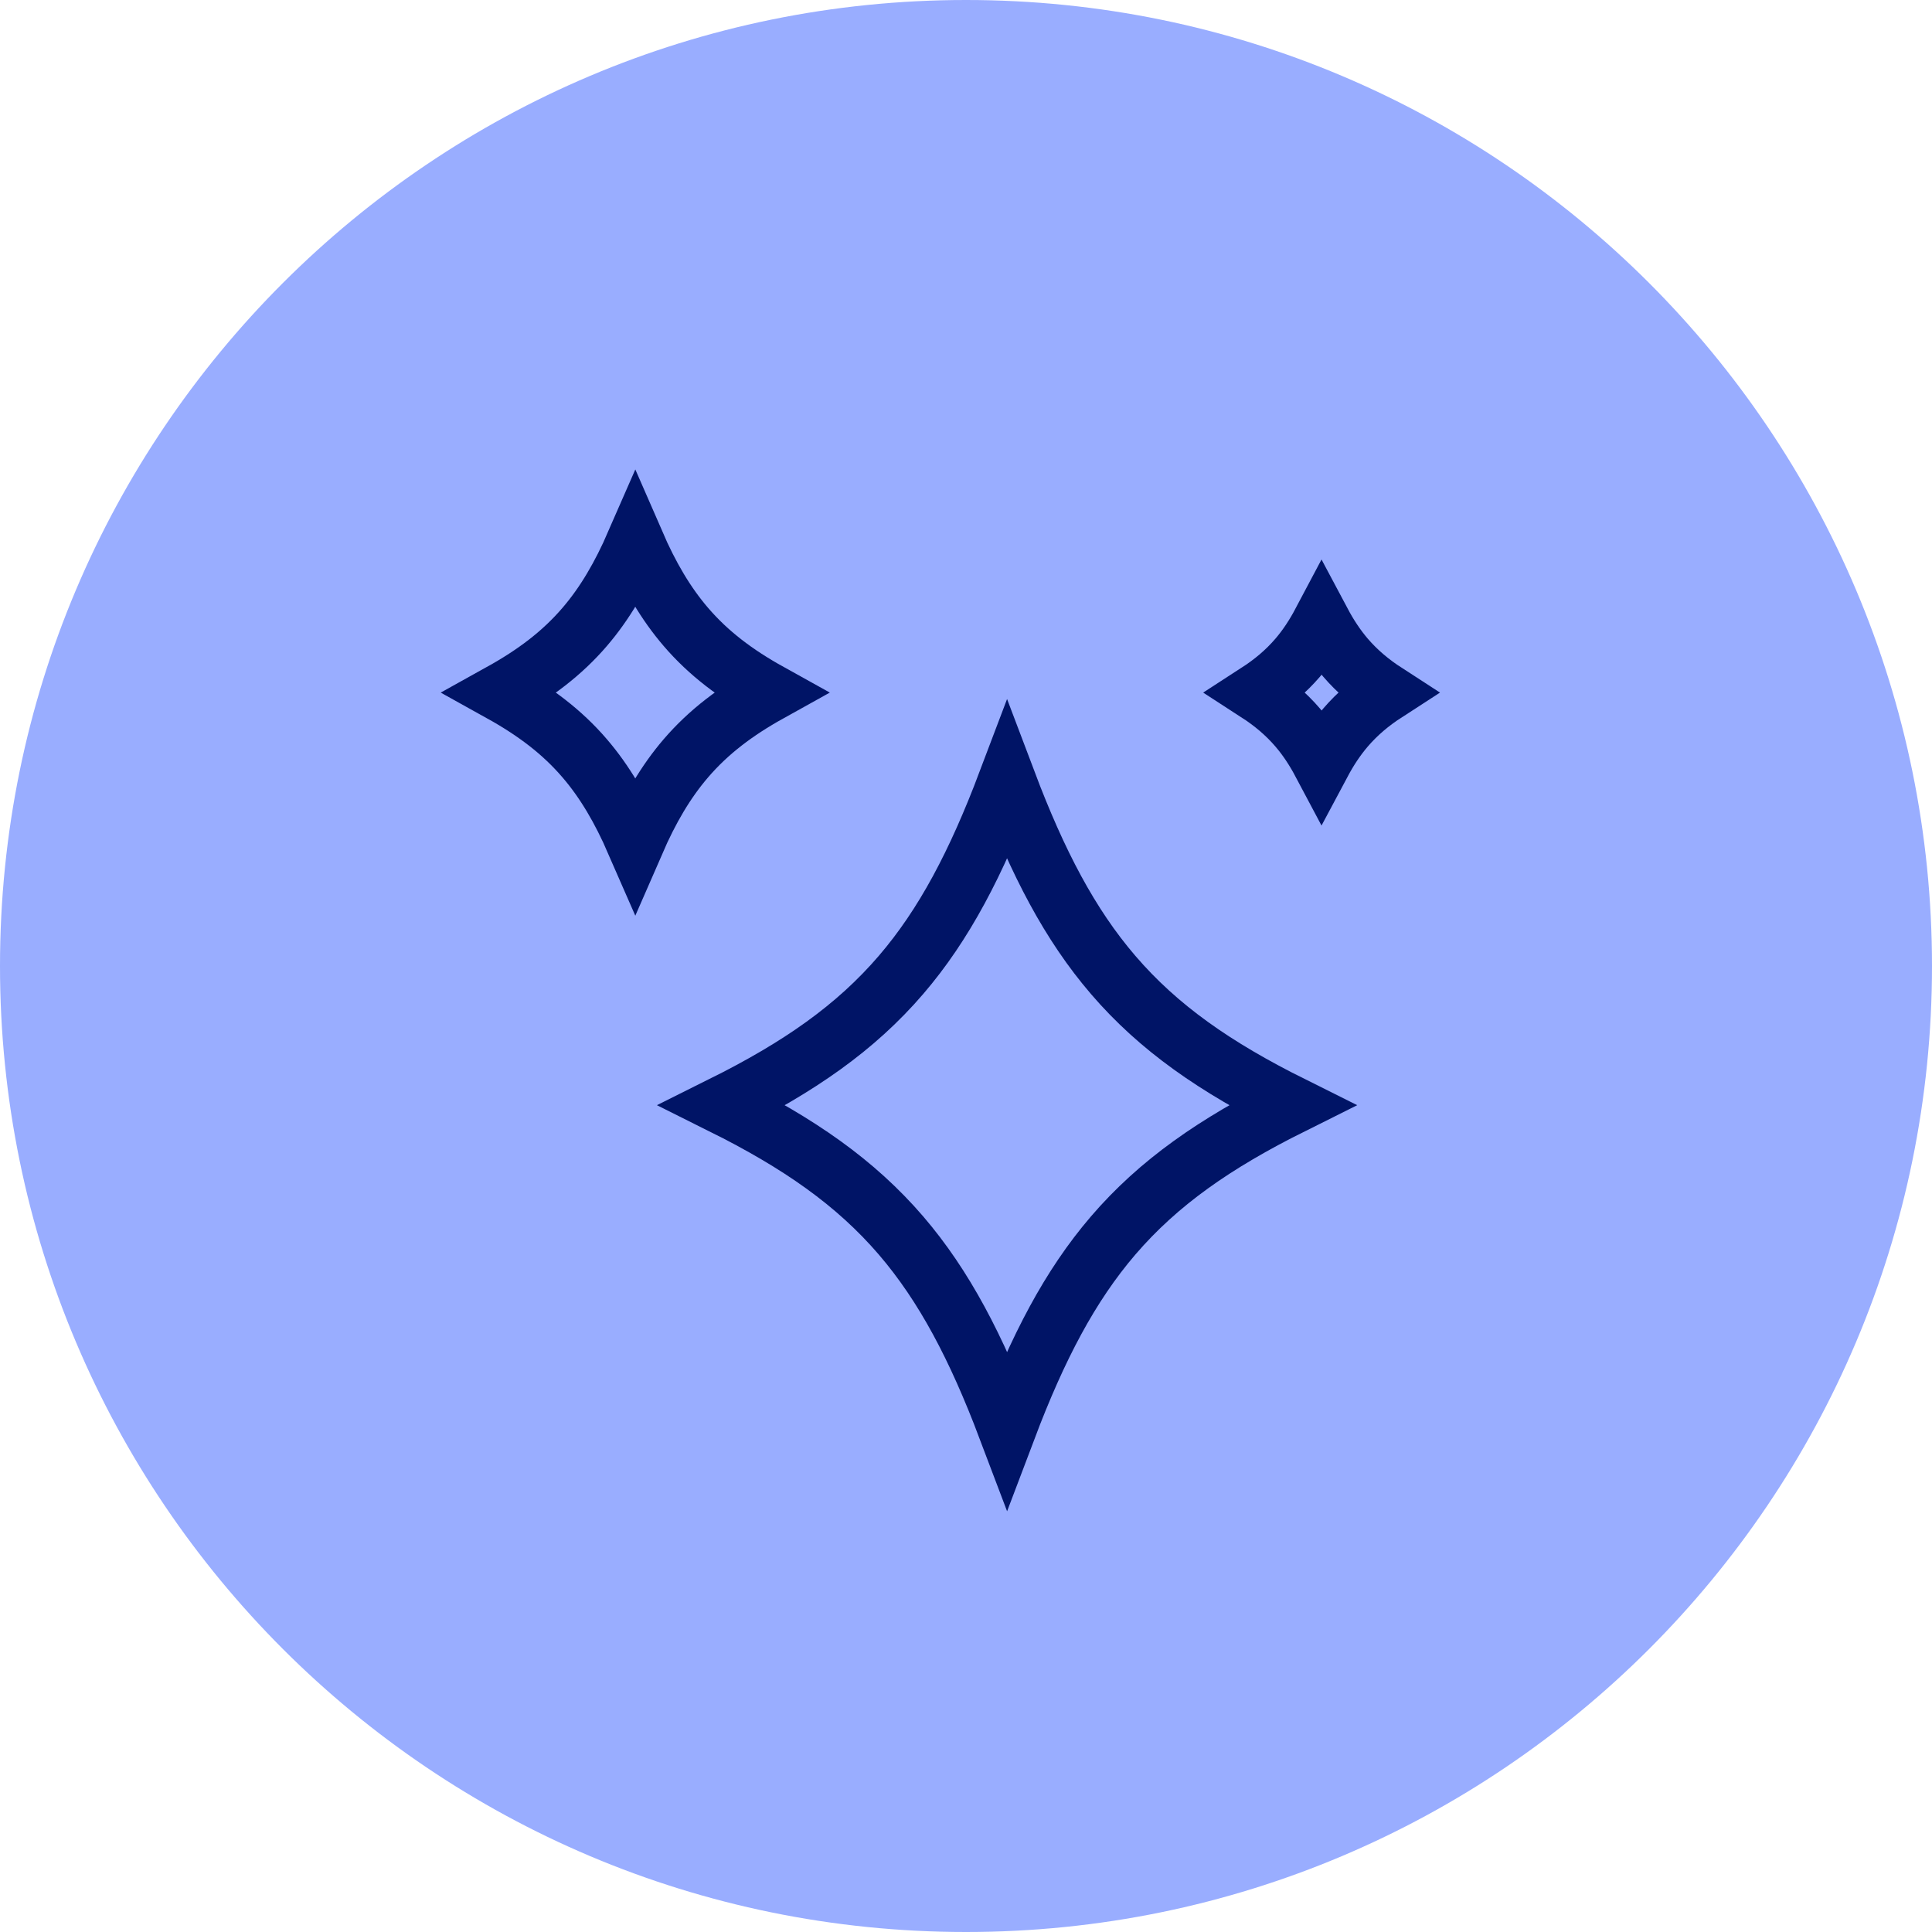 <svg width="66" height="66" viewBox="0 0 66 66" fill="none" xmlns="http://www.w3.org/2000/svg">
<path d="M33 66C51.225 66 66 51.225 66 33C66 14.775 51.225 0 33 0C14.775 0 0 14.775 0 33C0 51.225 14.775 66 33 66Z" fill="#99ADFF"/>
<path d="M34.403 26.707C35.454 29.486 36.55 31.584 38.024 33.301C39.586 35.122 41.522 36.459 44.123 37.755C41.522 39.052 39.587 40.389 38.025 42.209C36.552 43.927 35.455 46.025 34.404 48.802C33.353 46.024 32.255 43.927 30.782 42.209C29.219 40.389 27.284 39.052 24.683 37.755C27.284 36.459 29.22 35.123 30.782 33.302C32.255 31.585 33.352 29.486 34.403 26.707Z" stroke="#001466" stroke-width="2"/>
<path d="M45.147 21.246C45.388 21.699 45.654 22.104 45.968 22.471C46.369 22.937 46.825 23.319 47.352 23.66C46.825 24.001 46.369 24.383 45.968 24.85C45.654 25.216 45.388 25.621 45.147 26.073C44.907 25.621 44.642 25.215 44.328 24.85C43.927 24.383 43.47 24.001 42.943 23.66C43.47 23.319 43.927 22.938 44.328 22.471C44.642 22.105 44.907 21.699 45.147 21.246Z" stroke="#001466" stroke-width="2"/>
<path d="M21.702 18.542C22.196 19.678 22.741 20.613 23.429 21.415C24.207 22.322 25.135 23.02 26.288 23.66C25.134 24.301 24.207 25 23.429 25.906C22.741 26.709 22.196 27.643 21.702 28.778C21.207 27.643 20.663 26.708 19.975 25.906C19.197 24.999 18.269 24.301 17.115 23.66C18.269 23.019 19.197 22.322 19.975 21.415C20.663 20.613 21.207 19.677 21.702 18.542Z" stroke="#001466" stroke-width="2"/>
</svg>
